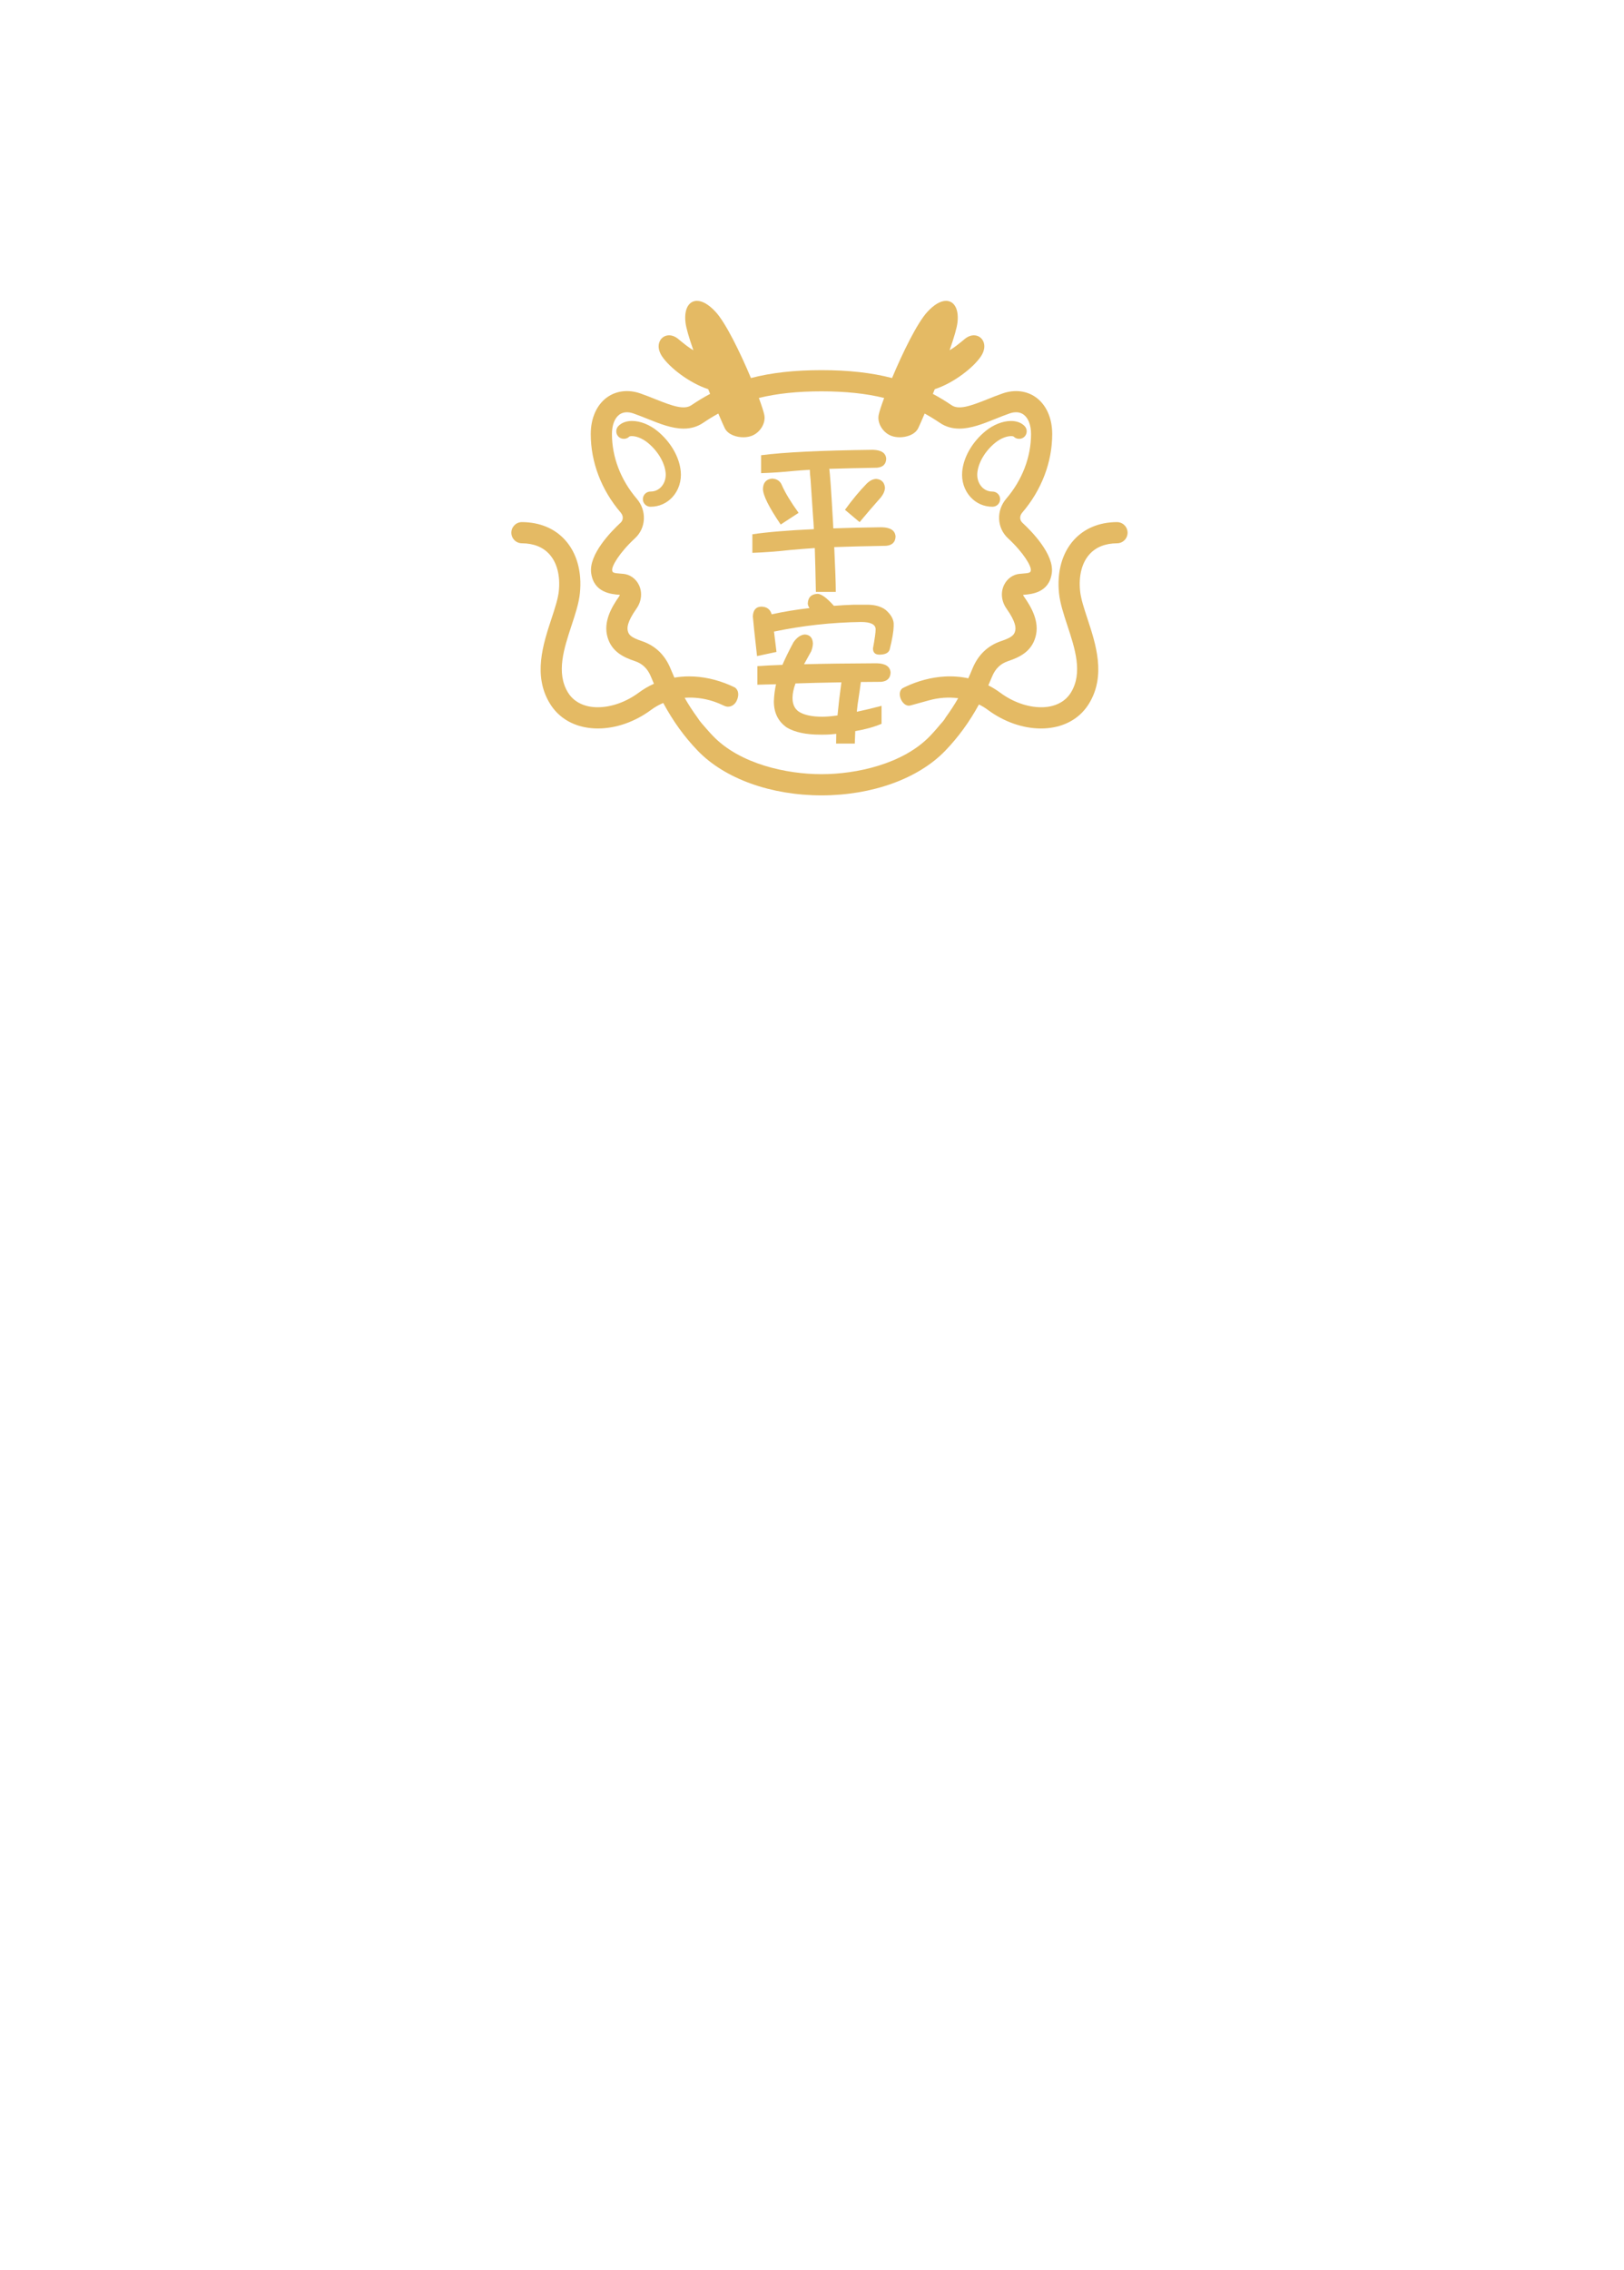 <?xml version="1.0" encoding="utf-8"?>
<!-- Generator: Adobe Illustrator 16.0.0, SVG Export Plug-In . SVG Version: 6.00 Build 0)  -->
<!DOCTYPE svg PUBLIC "-//W3C//DTD SVG 1.1//EN" "http://www.w3.org/Graphics/SVG/1.1/DTD/svg11.dtd">
<svg version="1.1" id="圖層_1" xmlns="http://www.w3.org/2000/svg" xmlns:xlink="http://www.w3.org/1999/xlink" x="0px" y="0px"
	 width="301.139px" height="420.75px" viewBox="0 0 301.139 420.75" enable-background="new 0 0 301.139 420.75"
	 xml:space="preserve">
<g>
	<path fill="#E4BA64" d="M184.021,93.926h0.033c0.376-0.002,0.729-0.15,0.993-0.417c0.264-0.268,0.408-0.623,0.406-0.997
		c-0.006-0.772-0.636-1.4-1.432-1.4c-0.976,0-1.615-0.474-1.978-0.871c-0.612-0.67-0.91-1.618-0.816-2.6
		c0.184-1.917,1.452-4.053,3.315-5.573c1.115-0.911,2.254-1.235,2.95-1.235c0.307,0,0.446,0.064,0.47,0.087
		c0.521,0.542,1.448,0.561,1.99,0.039c0.271-0.261,0.423-0.611,0.431-0.987s-0.131-0.731-0.392-1.003
		c-0.593-0.615-1.466-0.94-2.523-0.94c-1.522,0-3.28,0.695-4.706,1.859c-2.46,2.01-4.081,4.808-4.337,7.486
		c-0.168,1.772,0.393,3.51,1.541,4.766C181.021,93.292,182.461,93.926,184.021,93.926z"/>
	<path fill="#E4BA64" d="M207.109,96.771c-3.298,0.022-6.068,1.182-8.013,3.35c-2.155,2.402-3.122,5.889-2.723,9.817
		c0.189,1.862,0.848,3.863,1.548,5.992c1.42,4.31,2.888,8.765,0.68,12.402c-1.05,1.729-2.707,2.373-3.913,2.609
		c-0.513,0.1-1.059,0.15-1.625,0.15c-2.511,0-5.275-0.982-7.587-2.696c-0.688-0.512-1.431-0.968-2.208-1.36
		c0.238-0.534,0.466-1.071,0.683-1.603c0.602-1.479,1.567-2.422,2.958-2.884c2.194-0.733,4.333-1.78,5.098-4.461
		c0.807-2.822-0.723-5.505-2.146-7.526c-0.083-0.119-0.125-0.222-0.14-0.305c1.64-0.115,4.828-0.421,5.317-4.041
		c0.464-3.437-3.667-7.675-5.466-9.336c-0.434-0.403-0.619-1.162-0.004-1.881c3.576-4.173,5.545-9.339,5.545-14.546
		c0-2.952-1.108-5.437-3.042-6.818c-1.702-1.214-3.929-1.476-6.128-0.719c-0.99,0.342-1.94,0.723-2.86,1.092
		c-3.242,1.3-5.315,1.991-6.637,1.094c-1.132-0.77-2.298-1.474-3.466-2.094c0.117-0.286,0.235-0.577,0.354-0.871
		c3.561-1.162,7.2-4.043,8.563-6.088c0.68-1.018,0.815-2.074,0.375-2.897c-0.335-0.625-0.964-0.999-1.683-0.999
		c-0.566,0-1.146,0.229-1.675,0.661l-0.257,0.211c-0.892,0.732-1.688,1.387-2.573,1.896c0.854-2.439,1.345-4.163,1.459-5.133
		c0.178-1.486-0.064-2.687-0.681-3.38c-0.374-0.422-0.874-0.645-1.444-0.645c-1.03,0-2.229,0.71-3.465,2.053
		c-1.9,2.063-4.602,7.627-6.542,12.254c-3.779-0.982-8.063-1.462-13.082-1.462c-5.021,0-9.304,0.479-13.082,1.462
		c-1.942-4.627-4.643-10.19-6.542-12.255c-1.238-1.342-2.437-2.052-3.467-2.052c-0.571,0-1.07,0.223-1.445,0.645
		c-0.617,0.693-0.857,1.894-0.681,3.38c0.116,0.973,0.606,2.697,1.46,5.133c-0.882-0.509-1.679-1.162-2.569-1.893l-0.261-0.215
		c-0.529-0.432-1.107-0.661-1.675-0.661c-0.718,0-1.349,0.374-1.682,0.999c-0.441,0.823-0.305,1.88,0.375,2.897
		c1.363,2.045,5.002,4.926,8.562,6.088c0.118,0.294,0.236,0.585,0.354,0.871c-1.167,0.619-2.333,1.323-3.466,2.093
		c-1.321,0.899-3.396,0.208-6.637-1.093c-0.919-0.369-1.869-0.75-2.86-1.092c-2.199-0.757-4.424-0.495-6.127,0.719
		c-1.935,1.381-3.044,3.866-3.044,6.818c0,5.207,1.969,10.373,5.546,14.546c0.615,0.719,0.43,1.478-0.005,1.88
		c-1.797,1.662-5.93,5.901-5.464,9.337c0.488,3.619,3.675,3.926,5.315,4.041c-0.014,0.08-0.055,0.185-0.14,0.305
		c-1.422,2.021-2.952,4.704-2.146,7.526c0.768,2.681,2.903,3.729,5.099,4.461c1.39,0.462,2.356,1.405,2.958,2.884
		c0.181,0.442,0.364,0.877,0.554,1.305c-1.004,0.451-1.955,1.008-2.83,1.658c-2.312,1.714-5.077,2.696-7.589,2.696
		c-0.565,0-1.111-0.051-1.624-0.15c-1.205-0.236-2.863-0.881-3.913-2.609c-2.207-3.637-0.74-8.093,0.682-12.411
		c0.698-2.119,1.357-4.12,1.547-5.983c0.4-3.929-0.565-7.415-2.723-9.817c-1.944-2.168-4.714-3.327-8.027-3.35
		c-1.075,0-1.955,0.875-1.963,1.949c-0.005,0.525,0.196,1.021,0.564,1.396c0.369,0.373,0.86,0.581,1.386,0.584
		c2.191,0.016,3.913,0.704,5.116,2.046c1.408,1.567,2.024,3.981,1.738,6.797c-0.146,1.44-0.741,3.247-1.372,5.159
		c-1.539,4.672-3.454,10.485-0.306,15.671c1.418,2.339,3.673,3.869,6.516,4.426c0.771,0.15,1.58,0.228,2.402,0.228
		c3.369,0,6.887-1.234,9.905-3.474c0.66-0.49,1.404-0.912,2.215-1.257c1.811,3.365,3.903,6.264,6.395,8.851
		c4.989,5.184,13.567,8.278,22.951,8.278c9.381,0,17.961-3.094,22.95-8.277c2.426-2.521,4.471-5.327,6.244-8.572
		c0.586,0.289,1.127,0.616,1.612,0.978c3.019,2.239,6.537,3.474,9.904,3.474c0.822,0,1.631-0.077,2.403-0.228
		c2.844-0.557,5.098-2.088,6.517-4.426c3.146-5.185,1.232-10.998-0.307-15.671c-0.63-1.912-1.226-3.719-1.371-5.16
		c-0.287-2.814,0.329-5.229,1.736-6.796c1.203-1.342,2.924-2.03,5.117-2.046c0.524-0.003,1.017-0.211,1.386-0.584
		c0.368-0.374,0.569-0.869,0.564-1.395C209.08,97.646,208.198,96.771,207.109,96.771z M180.313,123.953
		c-0.237,0.588-0.495,1.183-0.762,1.773c-1.42-0.303-2.897-0.415-4.404-0.329c-2.439,0.14-4.968,0.807-7.318,1.93
		c-0.157,0.078-0.328,0.165-0.503,0.257c-1.202,0.938,0.068,3.564,1.479,3.18c0.164-0.045,2.444-0.671,3.408-0.939
		c1.814-0.508,3.667-0.647,5.459-0.411c-0.705,1.228-1.468,2.4-2.271,3.498c-0.513,0.886-0.667,0.864-1.652,2.082
		c-0.436,0.507-0.869,0.985-1.295,1.428c-5.021,5.217-13.686,7.075-20.12,7.075c-6.436,0-15.101-1.858-20.12-7.075
		c-0.434-0.449-0.871-0.933-1.308-1.442c-0.625-0.752-1.012-1.074-1.641-2.065c-0.821-1.12-1.598-2.319-2.314-3.576
		c1.752-0.132,3.532,0.086,5.282,0.646c0.732,0.245,1.438,0.537,2.104,0.855c0.938,0.418,1.789-0.102,2.166-0.767
		c0.396-0.696,0.711-1.915-0.213-2.637c-2.413-1.188-5.009-1.893-7.526-2.037c-0.327-0.019-0.653-0.027-0.977-0.027
		c-0.924,0-1.842,0.075-2.736,0.226c-0.244-0.545-0.48-1.096-0.702-1.643c-1.045-2.568-2.847-4.295-5.354-5.132
		c-2.095-0.698-2.392-1.211-2.563-1.813c-0.17-0.592-0.191-1.67,1.582-4.188c0.952-1.354,1.128-2.987,0.472-4.371
		c-0.569-1.2-1.704-2.001-2.96-2.09l-0.196-0.014c-1.739-0.121-1.754-0.234-1.813-0.657c-0.101-0.748,1.316-3.224,4.239-5.928
		c2.063-1.907,2.203-5.123,0.319-7.319c-2.967-3.461-4.601-7.719-4.601-11.989c0-1.667,0.508-2.986,1.397-3.619
		c0.672-0.479,1.562-0.549,2.566-0.204c0.895,0.31,1.796,0.671,2.677,1.024c2.196,0.881,4.469,1.792,6.647,1.792
		c1.378,0,2.576-0.358,3.661-1.096c0.905-0.615,1.837-1.185,2.776-1.695c0.561,1.313,1.021,2.359,1.2,2.717
		c0.619,1.236,2.231,1.676,3.422,1.676c0.565,0,1.103-0.089,1.553-0.259c1.579-0.591,2.656-2.362,2.354-3.867
		c-0.119-0.6-0.477-1.714-1.013-3.159c3.352-0.824,7.158-1.226,11.616-1.226s8.264,0.401,11.616,1.226
		c-0.536,1.445-0.895,2.56-1.015,3.159c-0.3,1.505,0.777,3.276,2.356,3.867c0.448,0.17,0.986,0.259,1.551,0.259
		c1.191,0,2.804-0.439,3.423-1.677c0.178-0.357,0.65-1.424,1.2-2.716c0.94,0.511,1.873,1.08,2.777,1.695
		c1.083,0.737,2.281,1.096,3.66,1.096c2.18,0,4.45-0.911,6.655-1.796c0.872-0.35,1.774-0.711,2.669-1.021
		c1.002-0.344,1.896-0.276,2.567,0.204c0.888,0.633,1.397,1.953,1.397,3.619c0,4.271-1.634,8.528-4.602,11.989
		c-1.883,2.196-1.742,5.412,0.321,7.32c2.922,2.703,4.338,5.179,4.237,5.927c-0.058,0.423-0.073,0.536-1.813,0.657l-0.197,0.014
		c-1.256,0.089-2.39,0.89-2.959,2.09c-0.657,1.385-0.481,3.019,0.472,4.372c1.771,2.517,1.75,3.595,1.581,4.187
		c-0.171,0.601-0.469,1.113-2.563,1.813C183.159,119.658,181.358,121.385,180.313,123.953z"/>
	<path fill="#E4BA64" d="M126.233,87.373c-0.256-2.679-1.877-5.478-4.338-7.486c-1.445-1.183-3.162-1.859-4.705-1.859
		c-1.059,0-1.932,0.325-2.524,0.94c-0.261,0.271-0.399,0.627-0.393,1.003c0.007,0.376,0.16,0.727,0.432,0.987
		c0.542,0.521,1.469,0.503,1.988-0.038c0.024-0.023,0.165-0.088,0.471-0.088c0.695,0,1.836,0.324,2.951,1.234
		c1.861,1.521,3.133,3.657,3.315,5.574c0.093,0.981-0.204,1.93-0.817,2.6c-0.363,0.397-1.002,0.871-2.001,0.871
		c-0.771,0-1.402,0.628-1.406,1.4c-0.003,0.375,0.142,0.729,0.405,0.997c0.265,0.267,0.618,0.415,0.995,0.417h0.029
		c1.562,0,3.001-0.634,4.056-1.786C125.839,90.883,126.401,89.146,126.233,87.373z"/>
</g>
<g>
	<path fill="#E4BA64" d="M161.85,83.372c1.577,0.04,2.405,0.593,2.482,1.661c-0.039,1.008-0.606,1.562-1.703,1.66
		c-3.367,0.06-6.321,0.129-8.86,0.208c0.134,0.752,0.365,4.044,0.693,9.876c0.019,0.415,0.038,0.801,0.058,1.157
		c2.731-0.099,5.725-0.168,8.977-0.208c1.635,0.04,2.49,0.613,2.567,1.721c-0.039,1.048-0.625,1.621-1.76,1.72
		c-3.637,0.06-6.84,0.139-9.611,0.237c0.192,4.073,0.289,6.841,0.289,8.305h-3.693c-0.059-3.125-0.125-5.833-0.202-8.127
		c-1.713,0.119-3.213,0.237-4.502,0.356c-2.463,0.277-4.819,0.455-7.071,0.533v-3.44c2.79-0.415,6.59-0.73,11.4-0.948
		c-0.039-0.831-0.086-1.592-0.145-2.284c-0.173-2.709-0.328-4.992-0.462-6.852c-0.077-0.691-0.125-1.314-0.144-1.868
		c-1.078,0.06-2.05,0.129-2.915,0.208c-2.117,0.218-4.156,0.355-6.119,0.415V84.38C145.341,83.827,152.249,83.49,161.85,83.372z
		 M143.148,88.711c0.923,0.039,1.539,0.454,1.848,1.245c0.614,1.404,1.645,3.104,3.088,5.102l-3.319,2.165
		c-2.193-3.223-3.29-5.428-3.29-6.614C141.512,89.462,142.07,88.829,143.148,88.711z M162.513,88.77
		c0.962,0.1,1.491,0.643,1.587,1.632c-0.02,0.573-0.27,1.167-0.75,1.779c-1.27,1.424-2.588,2.956-3.954,4.597l-2.713-2.283
		c1.346-1.858,2.693-3.48,4.041-4.864C161.32,89.057,161.917,88.77,162.513,88.77z"/>
	<path fill="#E4BA64" d="M151.633,110.069c0.711,0.04,1.712,0.781,3.001,2.225c1.212-0.099,2.453-0.168,3.723-0.208h2.453
		c1.424,0,2.56,0.316,3.405,0.949c0.943,0.812,1.443,1.651,1.501,2.521v0.533c-0.021,0.969-0.271,2.413-0.75,4.33
		c-0.212,0.613-0.847,0.92-1.905,0.92c-0.789,0-1.183-0.386-1.183-1.157c0.327-1.779,0.491-2.955,0.491-3.529
		c0-0.909-0.905-1.364-2.714-1.364c-5.483,0.079-10.861,0.673-16.133,1.779c0.154,1.246,0.309,2.502,0.462,3.768l-3.606,0.771
		c-0.462-4.093-0.722-6.544-0.779-7.355c0.059-1.166,0.567-1.77,1.529-1.809c1.039,0,1.692,0.475,1.963,1.423
		c2.23-0.493,4.569-0.879,7.013-1.156c-0.212-0.316-0.316-0.603-0.316-0.86C149.843,110.702,150.459,110.109,151.633,110.069z
		 M149.237,117.603c0.942,0.06,1.443,0.604,1.501,1.632c0,0.435-0.105,0.929-0.316,1.482c-0.481,0.87-0.924,1.671-1.328,2.402
		c3.79-0.099,8.283-0.158,13.478-0.178c1.636,0.04,2.492,0.613,2.569,1.72c-0.039,1.049-0.625,1.622-1.761,1.721
		c-1.328,0.02-2.578,0.029-3.751,0.029c-0.059,0.534-0.26,1.938-0.606,4.212c-0.058,0.455-0.105,0.89-0.144,1.305
		c1.403-0.297,2.934-0.662,4.589-1.098v3.322c-1.309,0.573-2.936,1.027-4.877,1.364c-0.039,0.771-0.068,1.542-0.087,2.313h-3.463
		c0-0.574,0.009-1.177,0.028-1.81c-0.789,0.099-1.549,0.148-2.279,0.148h-0.722c-2.616,0-4.666-0.436-6.146-1.305
		c-1.616-1.107-2.424-2.729-2.424-4.864c0.039-1.087,0.173-2.146,0.403-3.174c-1.174,0.04-2.329,0.07-3.463,0.089v-3.44
		c1.328-0.099,2.876-0.178,4.646-0.236c0.52-1.206,1.202-2.601,2.049-4.183C147.766,118.146,148.468,117.662,149.237,117.603z
		 M156.02,126.471c-3.463,0.06-6.301,0.129-8.514,0.207c-0.366,1.009-0.548,1.909-0.548,2.699c0,1.147,0.385,1.987,1.153,2.521
		c0.981,0.633,2.435,0.949,4.358,0.949c0.771,0,1.712-0.079,2.829-0.237C155.471,130.771,155.711,128.725,156.02,126.471z"/>
</g>
</svg>
